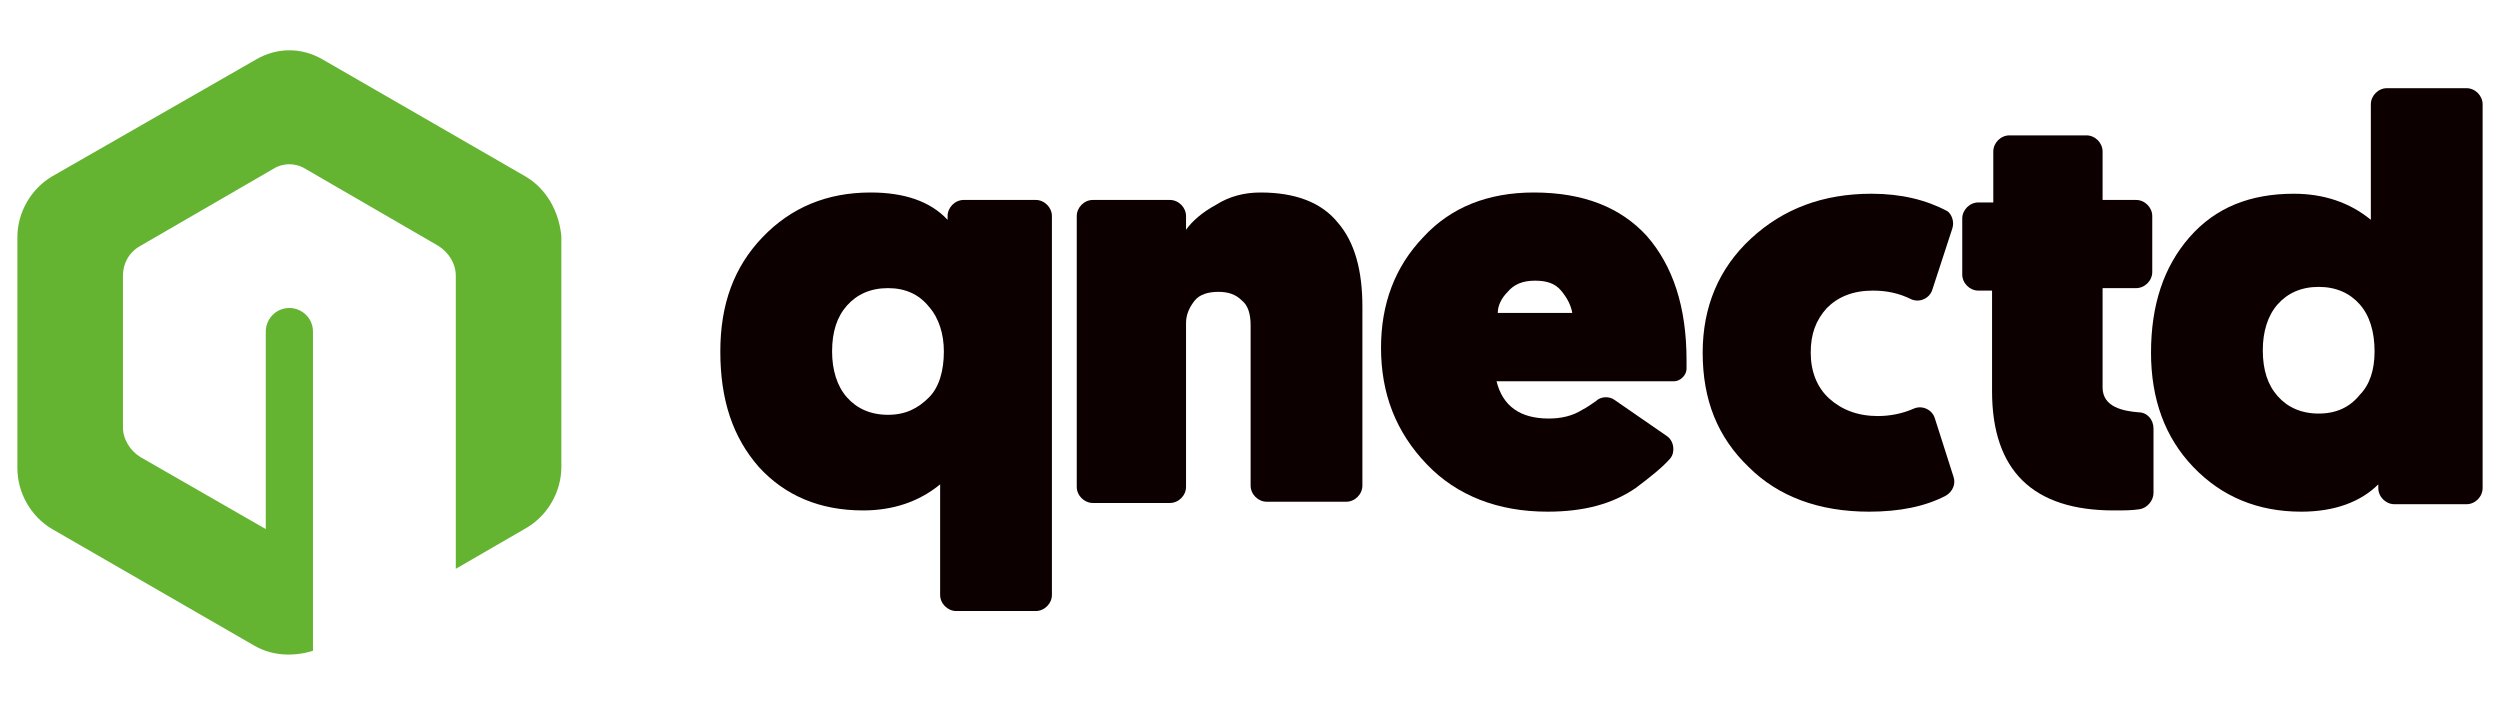 <?xml version="1.0" encoding="utf-8"?>
<!-- Generator: Adobe Illustrator 26.3.1, SVG Export Plug-In . SVG Version: 6.00 Build 0)  -->
<svg version="1.1" id="Layer_2_copy_6" xmlns="http://www.w3.org/2000/svg" xmlns:xlink="http://www.w3.org/1999/xlink" x="0px"
	 y="0px" viewBox="0 0 201.3 56.7" style="enable-background:new 0 0 201.3 56.7;" xml:space="preserve">
<style type="text/css">
	.st0{fill:#64B432;}
	.st1{fill:#0D0000;}
</style>
<g>
	<path class="st0" d="M42.3,14.2L26,4.8c-1.7-1-3.7-1-5.4,0L4.2,14.2c-1.7,1-2.8,2.9-2.8,4.9v18.6c0,2,1.1,3.9,2.8,4.9l16.3,9.4
		c1.4,0.8,3.1,0.9,4.7,0.4v-3v-4.1v-2.5V26.7c0-1.1-0.9-1.9-1.9-1.9c-1.1,0-1.9,0.9-1.9,1.9v15.9l-10.1-5.8
		c-0.8-0.5-1.4-1.4-1.4-2.4V22.2c0-1,0.5-1.9,1.4-2.4l10.7-6.2c0.8-0.5,1.8-0.5,2.6,0l10.7,6.2c0.8,0.5,1.4,1.4,1.4,2.4v12.2
		c0,0.1,0,0.2,0,0.3l0,11.1l5.7-3.3c1.7-1,2.8-2.9,2.8-4.9V19C45,17,44,15.2,42.3,14.2z"/>
	<g>
		<path class="st1" d="M84.7,17.4v30.5c0,0.7-0.6,1.3-1.3,1.3H77c-0.7,0-1.3-0.6-1.3-1.3V39c-1.7,1.4-3.8,2.1-6.2,2.1
			c-3.5,0-6.3-1.2-8.4-3.5c-2.1-2.4-3.1-5.4-3.1-9.3c0-3.8,1.1-6.8,3.4-9.2c2.3-2.4,5.2-3.6,8.7-3.6c2.7,0,4.8,0.7,6.2,2.2v-0.3
			c0-0.7,0.6-1.3,1.3-1.3h5.8C84.1,16.1,84.7,16.7,84.7,17.4z M76,28.3c0-1.4-0.4-2.7-1.2-3.6c-0.8-1-1.9-1.5-3.3-1.5
			c-1.4,0-2.5,0.5-3.3,1.4c-0.8,0.9-1.2,2.1-1.2,3.7c0,1.5,0.4,2.8,1.2,3.7c0.8,0.9,1.9,1.4,3.3,1.4c1.4,0,2.4-0.5,3.3-1.4
			C75.6,31.2,76,29.9,76,28.3z"/>
		<path class="st1" d="M101.5,15.5c2.8,0,4.9,0.8,6.2,2.4c1.4,1.6,2,3.9,2,6.8v14.4c0,0.7-0.6,1.3-1.3,1.3h-6.4
			c-0.7,0-1.3-0.6-1.3-1.3V26.2c0-0.9-0.2-1.6-0.7-2c-0.5-0.5-1.1-0.7-1.9-0.7c-0.8,0-1.5,0.2-1.9,0.7c-0.4,0.5-0.7,1.1-0.7,1.8
			v13.2c0,0.7-0.6,1.3-1.3,1.3H88c-0.7,0-1.3-0.6-1.3-1.3V17.4c0-0.7,0.6-1.3,1.3-1.3h6.2c0.7,0,1.3,0.6,1.3,1.3v1.1
			c0.5-0.7,1.3-1.4,2.4-2C99,15.8,100.2,15.5,101.5,15.5z"/>
		<path class="st1" d="M111.2,28c0-3.5,1.1-6.5,3.4-8.9c2.2-2.4,5.2-3.6,8.9-3.6c4,0,7,1.2,9.1,3.5c2.1,2.4,3.2,5.7,3.2,10
			c0,0.2,0,0.4,0,0.7c0,0.5-0.5,1-1,1h-14.3c0.5,2,1.9,3,4.2,3c1,0,1.9-0.2,2.7-0.7c0.4-0.2,0.8-0.5,1.1-0.7
			c0.4-0.4,1.1-0.4,1.5-0.1l4.2,2.9c0.6,0.4,0.7,1.3,0.3,1.8c-0.6,0.7-1.6,1.5-2.8,2.4c-1.9,1.3-4.2,1.9-7.1,1.9
			c-4,0-7.3-1.3-9.7-3.8C112.4,34.8,111.2,31.7,111.2,28z M120.6,25.2h6c-0.1-0.6-0.4-1.2-0.9-1.8c-0.5-0.6-1.2-0.8-2.1-0.8
			c-1,0-1.7,0.3-2.2,0.9C120.9,24,120.6,24.6,120.6,25.2z"/>
		<path class="st1" d="M157.2,18.4l-1.6,4.9c-0.2,0.7-1,1.1-1.7,0.8c-1-0.5-2-0.7-3.1-0.7c-1.6,0-2.8,0.5-3.7,1.4
			c-0.9,1-1.3,2.1-1.3,3.6c0,1.5,0.5,2.8,1.5,3.7c1,0.9,2.3,1.4,3.9,1.4c1,0,2-0.2,2.9-0.6c0.7-0.3,1.5,0.1,1.7,0.8l1.5,4.7
			c0.2,0.6-0.1,1.2-0.6,1.5c-1.7,0.9-3.8,1.3-6.2,1.3c-4,0-7.3-1.2-9.7-3.6c-2.5-2.4-3.7-5.4-3.7-9.2c0-3.7,1.3-6.8,3.9-9.2
			c2.6-2.4,5.8-3.6,9.7-3.6c2.4,0,4.4,0.5,6.1,1.4C157.1,17.2,157.4,17.8,157.2,18.4z"/>
		<path class="st1" d="M160.5,16.1v-3.9c0-0.7,0.6-1.3,1.3-1.3h6.2c0.7,0,1.3,0.6,1.3,1.3v3.9h2.7c0.7,0,1.3,0.6,1.3,1.3v4.5
			c0,0.7-0.6,1.3-1.3,1.3h-2.7v8c0,1.6,1.7,1.9,2.9,2c0.7,0,1.2,0.6,1.2,1.3v5.2c0,0.6-0.5,1.2-1.1,1.3c-0.6,0.1-1.3,0.1-2.1,0.1
			c-6.5,0-9.8-3.2-9.8-9.6v-8.1h-1.1c-0.7,0-1.3-0.6-1.3-1.3v-4.5c0-0.7,0.6-1.3,1.3-1.3H160.5z"/>
		<path class="st1" d="M199.9,8.4v30.9c0,0.7-0.6,1.3-1.3,1.3h-5.8c-0.7,0-1.3-0.6-1.3-1.3v-0.3c-1.4,1.4-3.5,2.2-6.2,2.2
			c-3.5,0-6.4-1.2-8.7-3.6c-2.3-2.4-3.4-5.5-3.4-9.2c0-3.8,1-6.9,3.1-9.3c2.1-2.4,4.9-3.5,8.4-3.5c2.4,0,4.5,0.7,6.2,2.1V8.4
			c0-0.7,0.6-1.3,1.3-1.3h6.4C199.3,7.1,199.9,7.7,199.9,8.4z M191.2,28.3c0-1.6-0.4-2.9-1.2-3.8c-0.8-0.9-1.9-1.4-3.3-1.4
			c-1.4,0-2.5,0.5-3.3,1.4c-0.8,0.9-1.2,2.2-1.2,3.7c0,1.6,0.4,2.8,1.2,3.7c0.8,0.9,1.9,1.4,3.3,1.4c1.4,0,2.5-0.5,3.3-1.5
			C190.8,31,191.2,29.8,191.2,28.3z"/>
	</g>
</g>
</svg>

